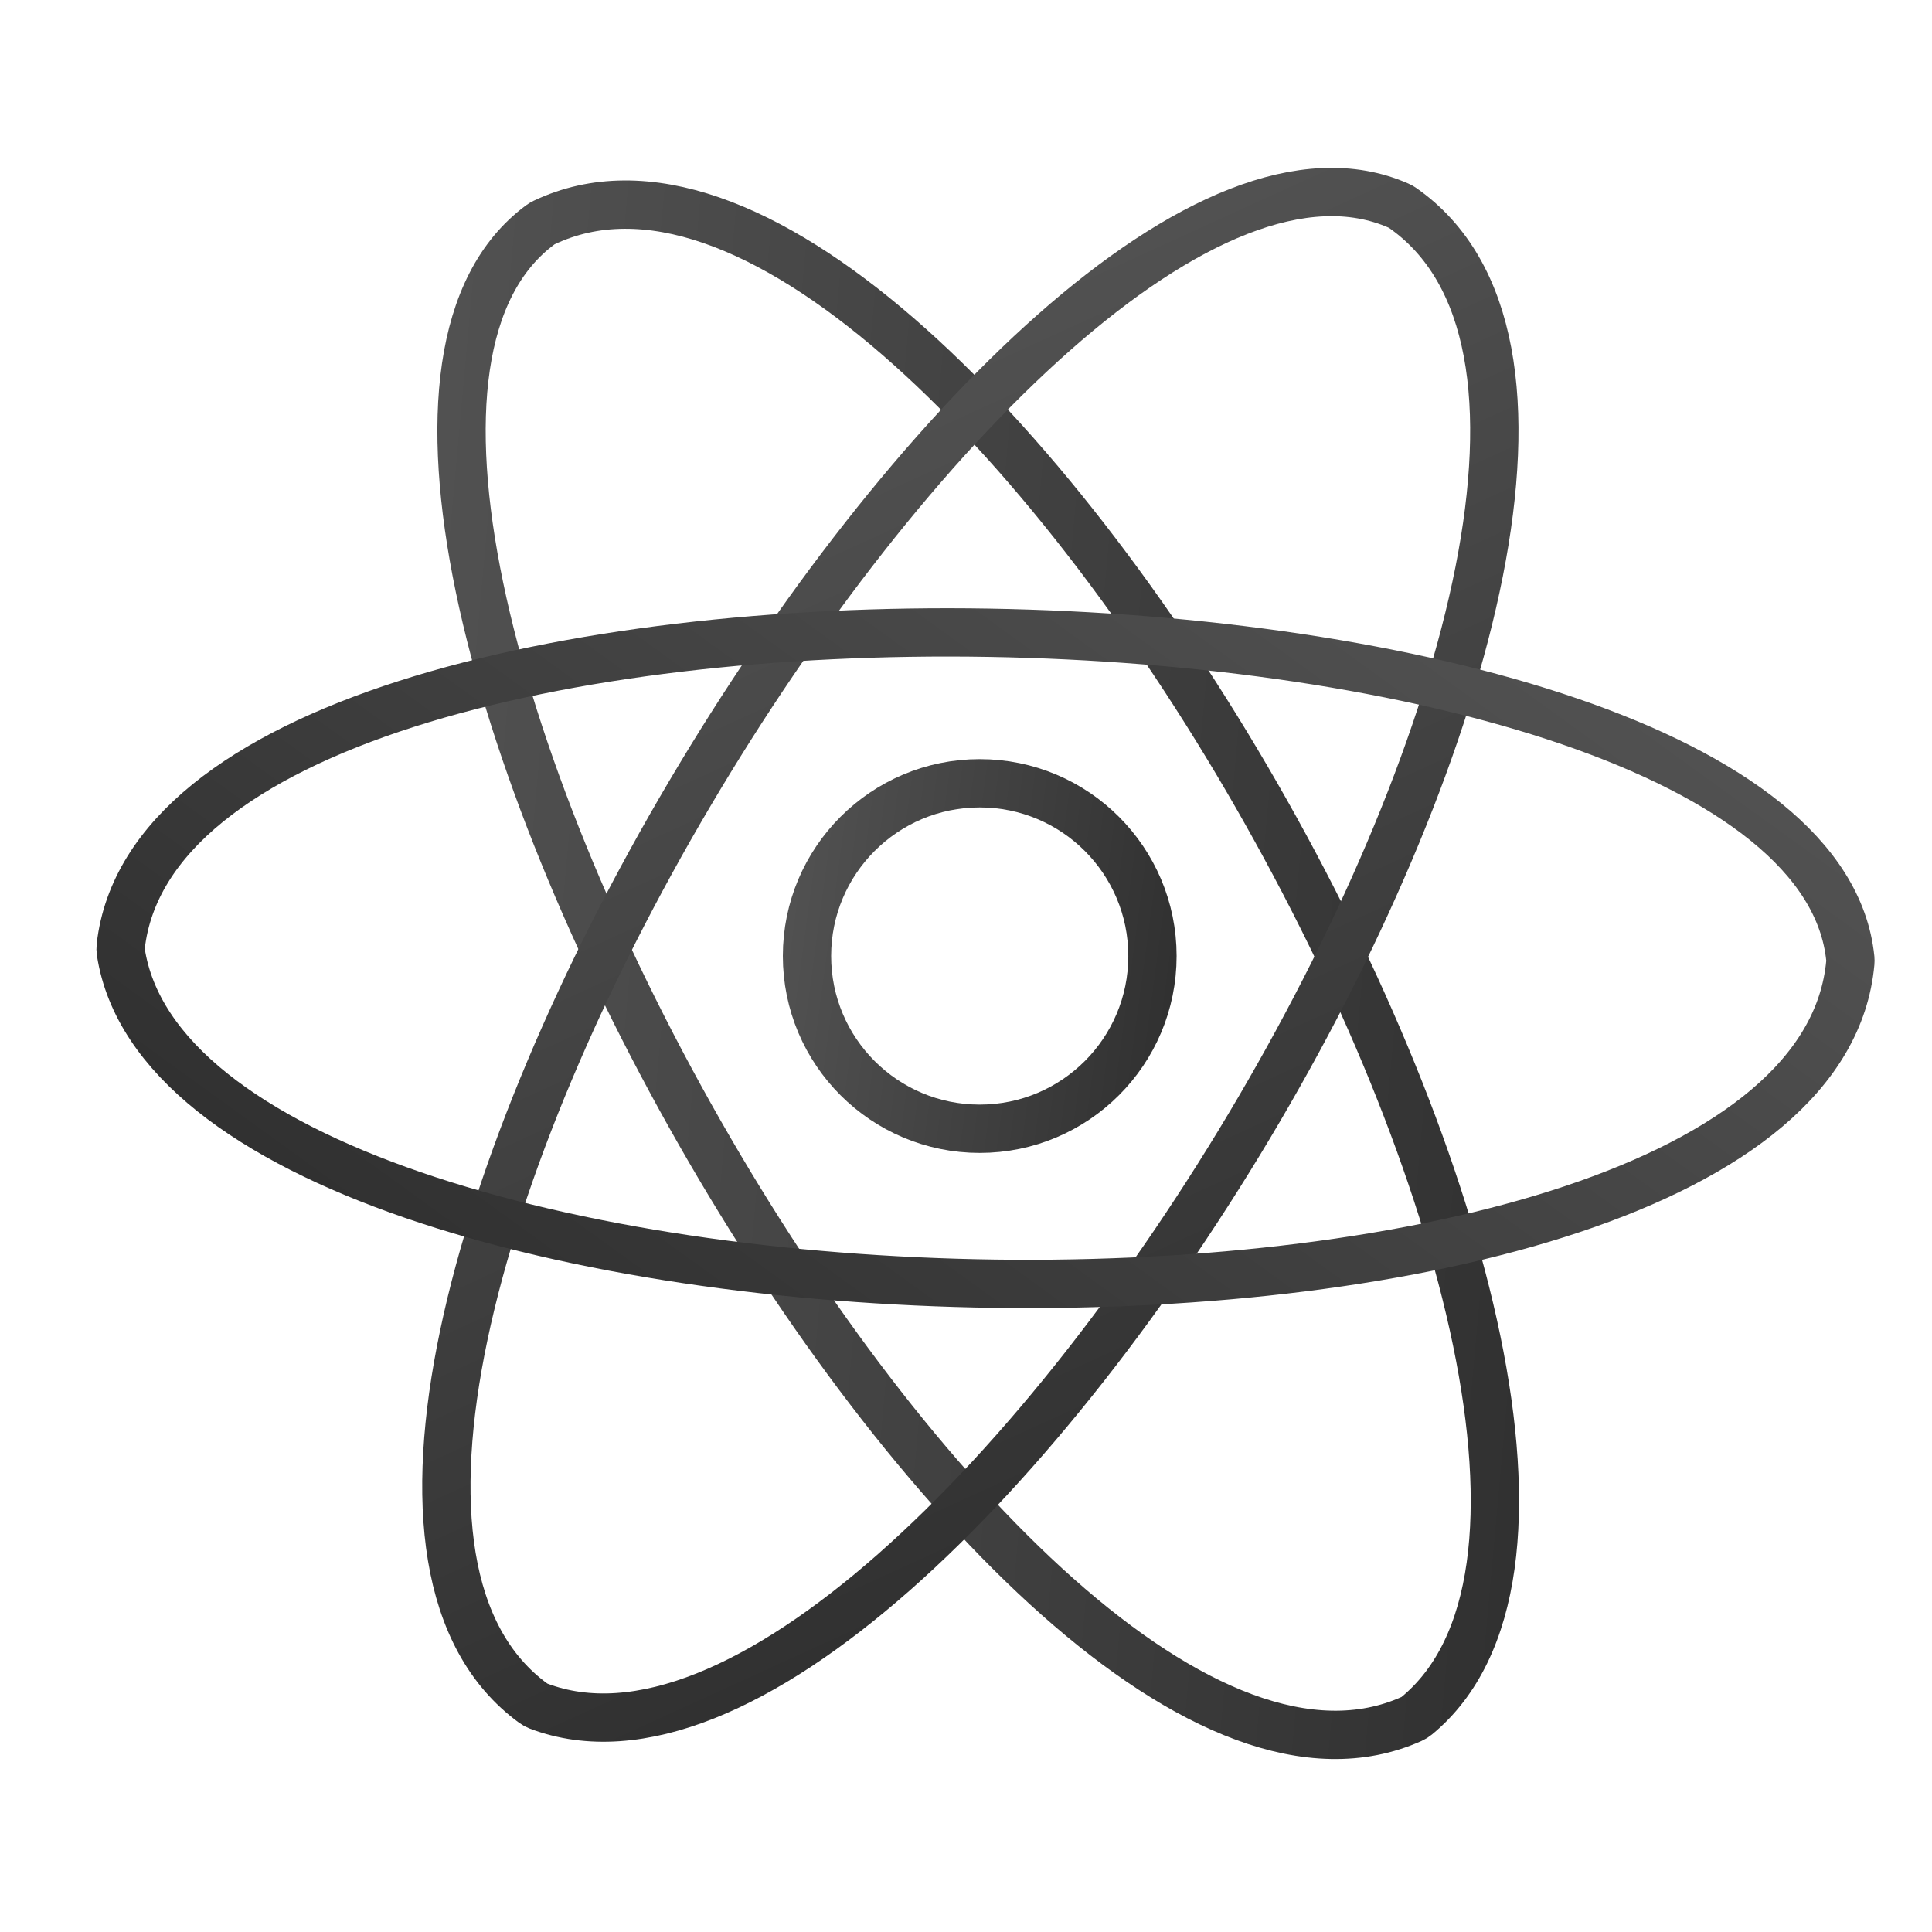 <svg width="80" height="80" viewBox="0 0 80 80" fill="none" xmlns="http://www.w3.org/2000/svg">
<g clip-path="url(#clip0)">
<path d="M58.457 71.175C41.642 78.725 8.637 19.445 22.377 9.306C22.422 9.273 22.472 9.243 22.522 9.219C39.318 1.228 72.345 59.796 58.657 71.051C58.597 71.101 58.528 71.143 58.457 71.175Z" stroke="url(#paint0_linear)" stroke-width="2"/>
<path d="M22.085 70.529C7.191 59.671 42.305 1.615 57.922 8.52C57.973 8.542 58.024 8.571 58.07 8.603C73.337 19.226 38.853 76.948 22.291 70.642C22.219 70.614 22.148 70.576 22.085 70.529Z" stroke="url(#paint1_linear)" stroke-width="2"/>
<path d="M4.999 39.185C7.078 20.871 74.902 22.705 76.618 39.694C76.623 39.75 76.623 39.808 76.618 39.864C74.928 58.386 7.706 56.934 5.003 39.42C4.991 39.343 4.99 39.262 4.999 39.185Z" stroke="url(#paint2_linear)" stroke-width="2"/>
<path d="M33.416 39.587C33.416 35.636 36.618 32.434 40.568 32.434C44.519 32.434 47.721 35.636 47.721 39.587C47.721 43.537 44.519 46.739 40.568 46.739C36.618 46.739 33.416 43.537 33.416 39.587Z" stroke="url(#paint3_linear)" stroke-width="2"/>
</g>
<defs>
<linearGradient id="paint0_linear" x1="19.111" y1="8.473" x2="67.27" y2="12.858" gradientUnits="userSpaceOnUse">
<stop stop-color="#515151"/>
<stop offset="1" stop-color="#313131"/>
</linearGradient>
<linearGradient id="paint1_linear" x1="57.026" y1="5.27" x2="77.098" y2="49.267" gradientUnits="userSpaceOnUse">
<stop stop-color="#515151"/>
<stop offset="1" stop-color="#313131"/>
</linearGradient>
<linearGradient id="paint2_linear" x1="79" y1="37.309" x2="50.672" y2="76.502" gradientUnits="userSpaceOnUse">
<stop stop-color="#515151"/>
<stop offset="1" stop-color="#313131"/>
</linearGradient>
<linearGradient id="paint3_linear" x1="33.416" y1="32.434" x2="49.36" y2="34.584" gradientUnits="userSpaceOnUse">
<stop stop-color="#515151"/>
<stop offset="1" stop-color="#313131"/>
</linearGradient>
<clipPath id="clip0">
<rect width="80" height="80" fill="white"/>
</clipPath>
</defs>
</svg>
